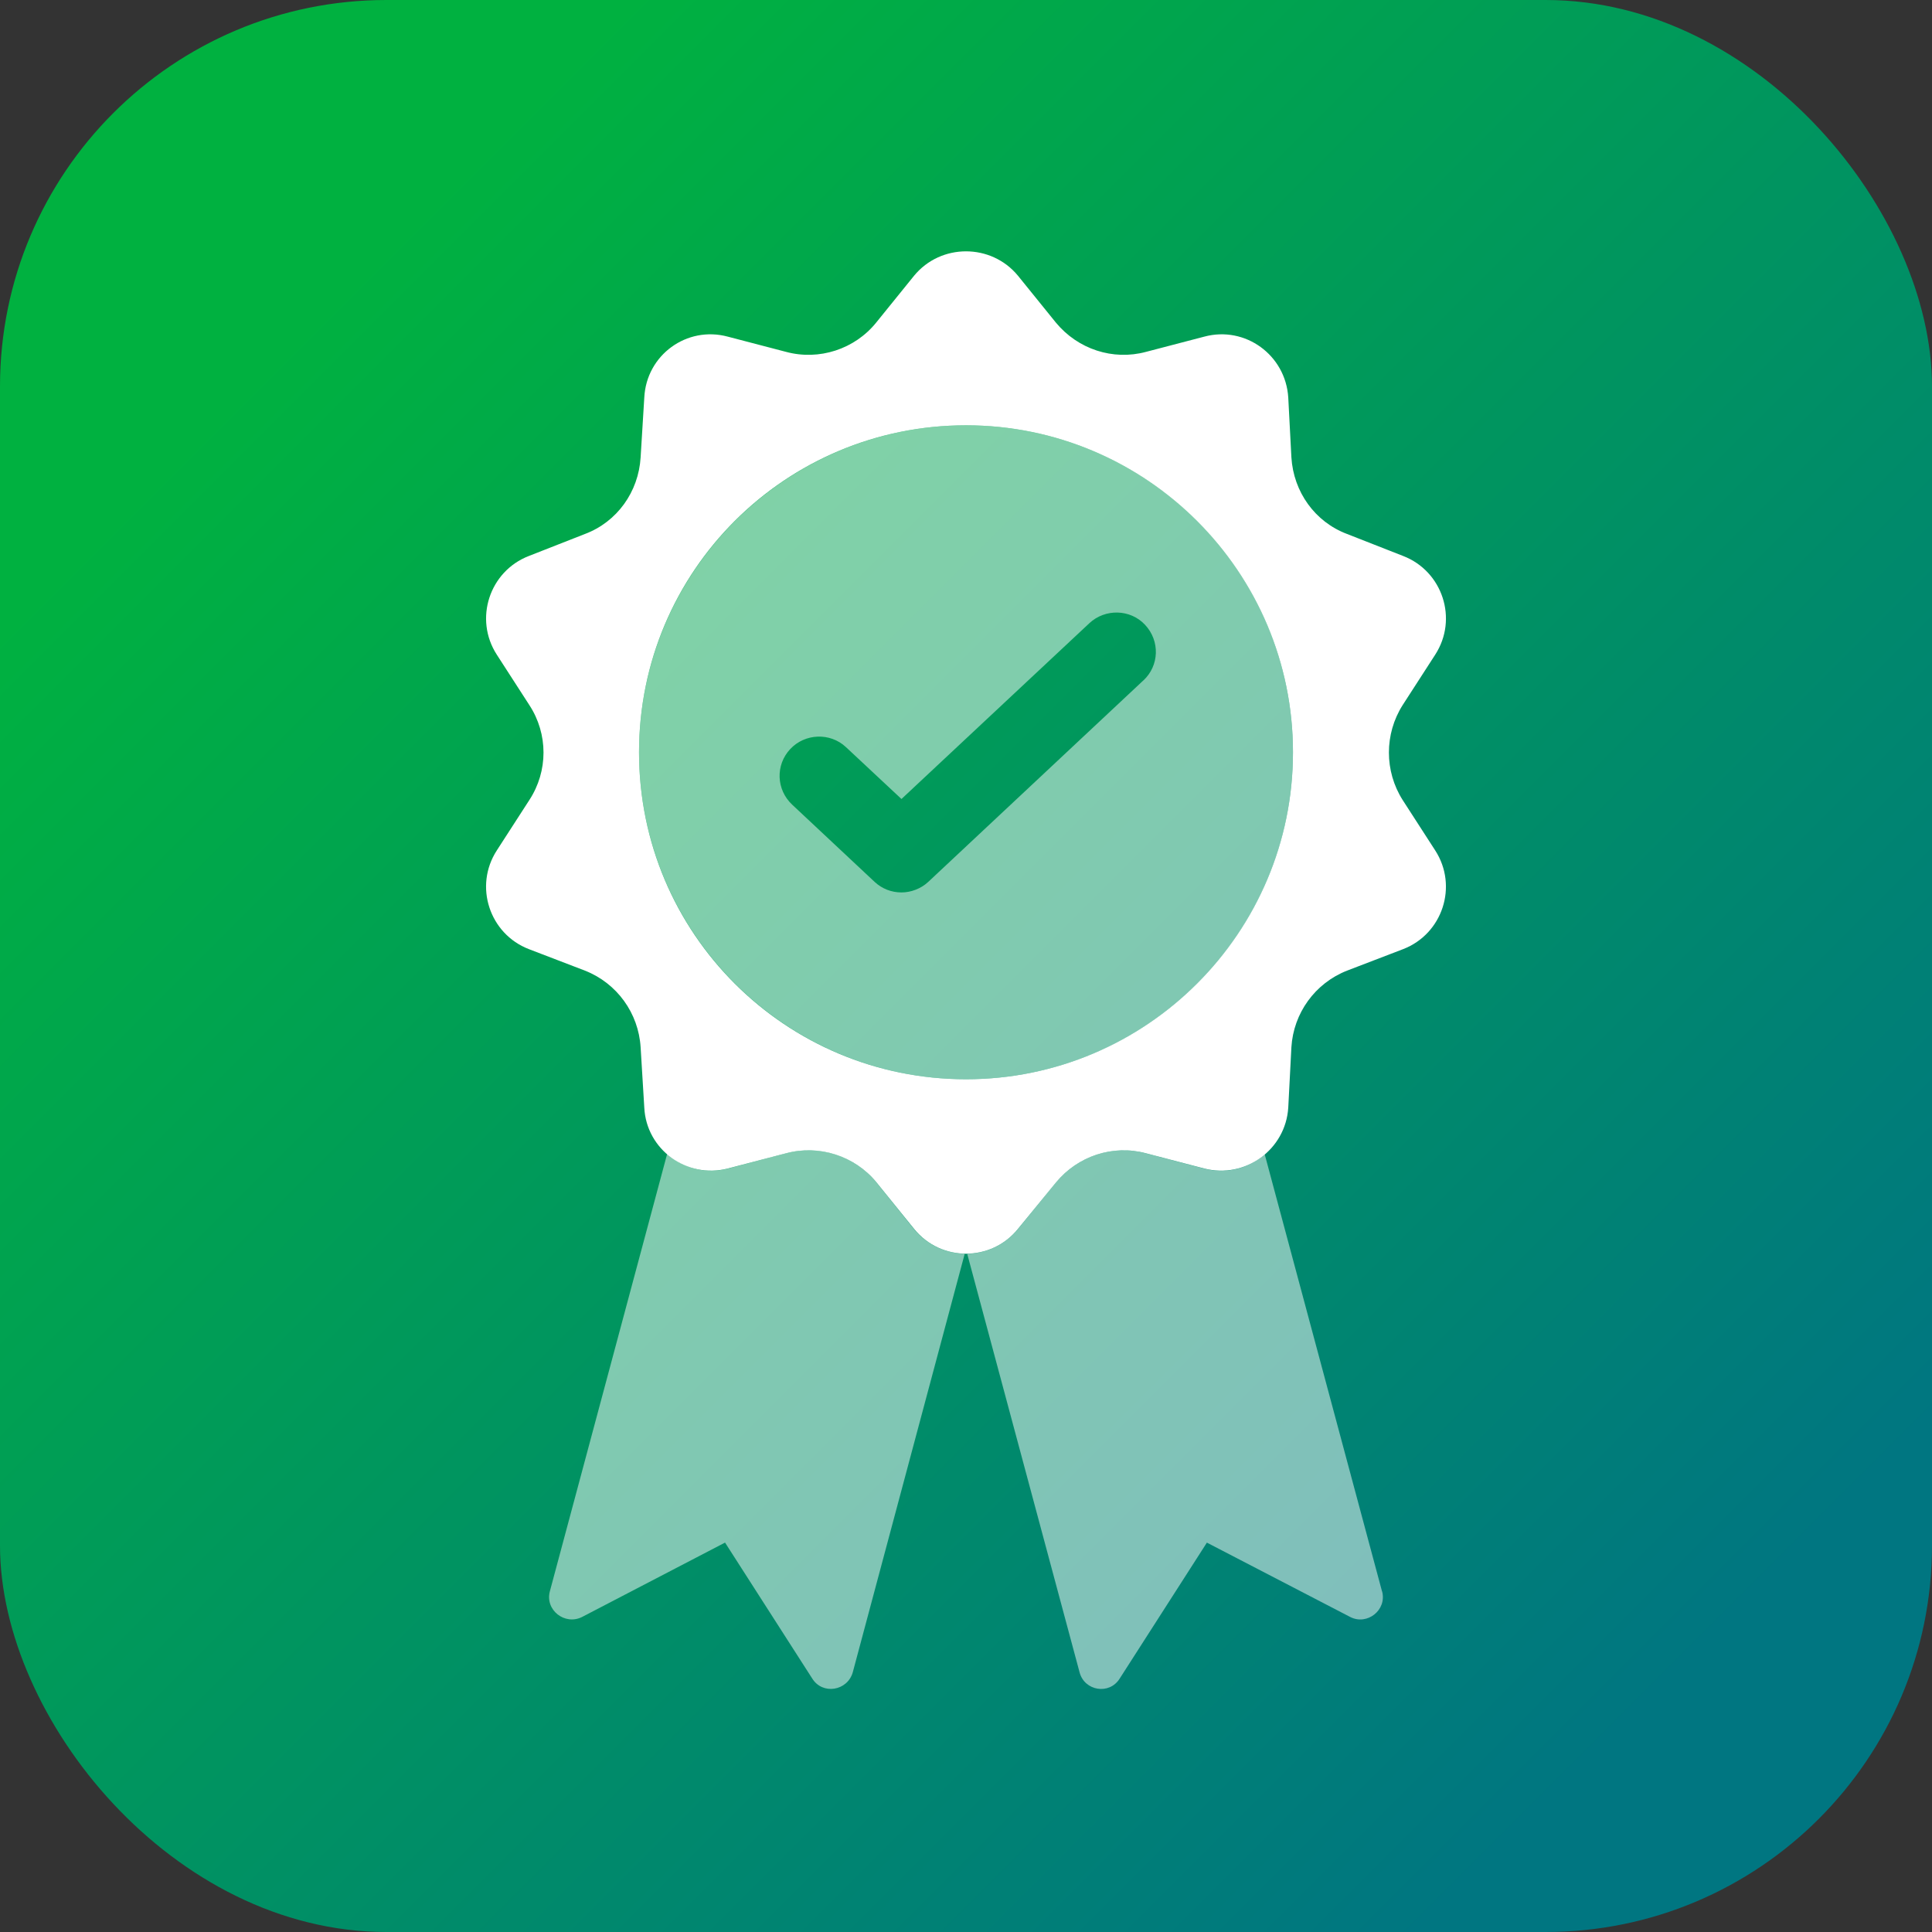 <?xml version="1.0" encoding="UTF-8"?>
<svg id="Artwork" xmlns="http://www.w3.org/2000/svg" xmlns:xlink="http://www.w3.org/1999/xlink" viewBox="0 0 50 50">
  <rect x="0" y="0" width="50" height="50" fill="#333333" stroke="none"/>
  <defs>
    <style>
      .cls-1 {
        fill: url(#linear-gradient);
      }

      .cls-2, .cls-3 {
        fill: #fff;
      }

      .cls-2, .cls-4 {
        opacity: .5;
      }
    </style>
    <linearGradient id="linear-gradient" x1="8.1" y1="8.1" x2="43.455" y2="43.455" gradientUnits="userSpaceOnUse">
      <stop offset="0" stop-color="#00b140"/>
      <stop offset="1" stop-color="#007681"/>
    </linearGradient>
  </defs>
  <rect class="cls-1" y="0" width="50" height="50" rx="10" ry="10"/>
  <g>
    <g>
      <path class="cls-3" d="M36.301,20.705c-.475-.747-.475-1.711,0-2.458l.842-1.304c.598-.924.19-2.16-.829-2.554l-1.453-.57c-.829-.312-1.385-1.087-1.44-1.983l-.081-1.548c-.068-1.1-1.114-1.861-2.173-1.576l-1.508.394c-.856.231-1.766-.068-2.336-.761l-.978-1.209c-.693-.842-1.997-.842-2.689,0l-.978,1.209c-.557.693-1.481.992-2.336.761l-1.508-.394c-1.059-.285-2.105.475-2.16,1.576l-.095,1.548c-.054.896-.611,1.671-1.44,1.983l-1.453.57c-1.019.394-1.426,1.63-.829,2.554l.842,1.304c.489.747.489,1.711,0,2.458l-.842,1.304c-.598.924-.19,2.16.829,2.554l1.453.557c.829.326,1.385,1.1,1.44,1.983l.095,1.562c.054,1.087,1.1,1.847,2.16,1.576l1.508-.394c.856-.231,1.779.068,2.336.747l.978,1.209c.693.856,1.997.856,2.689,0l.978-1.195c.57-.693,1.481-.992,2.336-.761l1.508.394c1.059.272,2.105-.489,2.173-1.576l.081-1.562c.054-.883.611-1.657,1.44-1.983l1.453-.557c1.019-.394,1.426-1.63.829-2.554l-.842-1.304ZM25,27.931c-4.672,0-8.462-3.776-8.462-8.462s3.79-8.462,8.462-8.462,8.462,3.79,8.462,8.462-3.79,8.462-8.462,8.462Z"/>
      <path class="cls-2" d="M25,11.007c-4.672,0-8.462,3.79-8.462,8.462s3.79,8.462,8.462,8.462,8.462-3.776,8.462-8.462-3.79-8.462-8.462-8.462ZM29.591,17.608l-5.569,5.216c-.19.177-.448.272-.693.272-.258,0-.503-.095-.693-.272l-2.132-1.997c-.421-.394-.435-1.032-.054-1.44.38-.408,1.032-.435,1.44-.054l1.44,1.345,4.863-4.55c.407-.38,1.059-.367,1.44.041.394.421.367,1.059-.041,1.44Z"/>
    </g>
    <g class="cls-4">
      <path class="cls-3" d="M24.967,32.447l-2.898,10.834c-.139.481-.781.588-1.048.16l-2.257-3.519-3.7,1.925c-.449.225-.963-.182-.834-.663l3.037-11.326c.417.374.984.535,1.572.385l1.497-.396c.856-.235,1.786.064,2.342.749l.973,1.209c.342.417.824.631,1.316.642Z"/>
      <path class="cls-3" d="M35.769,41.185c.128.481-.385.888-.824.663l-3.711-1.925-2.257,3.519c-.267.428-.909.321-1.037-.16l-2.909-10.834c.492-.011.973-.225,1.315-.642l.973-1.198c.578-.695,1.487-.995,2.342-.759l1.508.396c.578.15,1.155-.011,1.561-.374l3.037,11.315Z"/>
      <path class="cls-3" d="M25.01,32.318l-.043.128h.064l-.021-.128Z"/>
    </g>
  </g>
</svg>